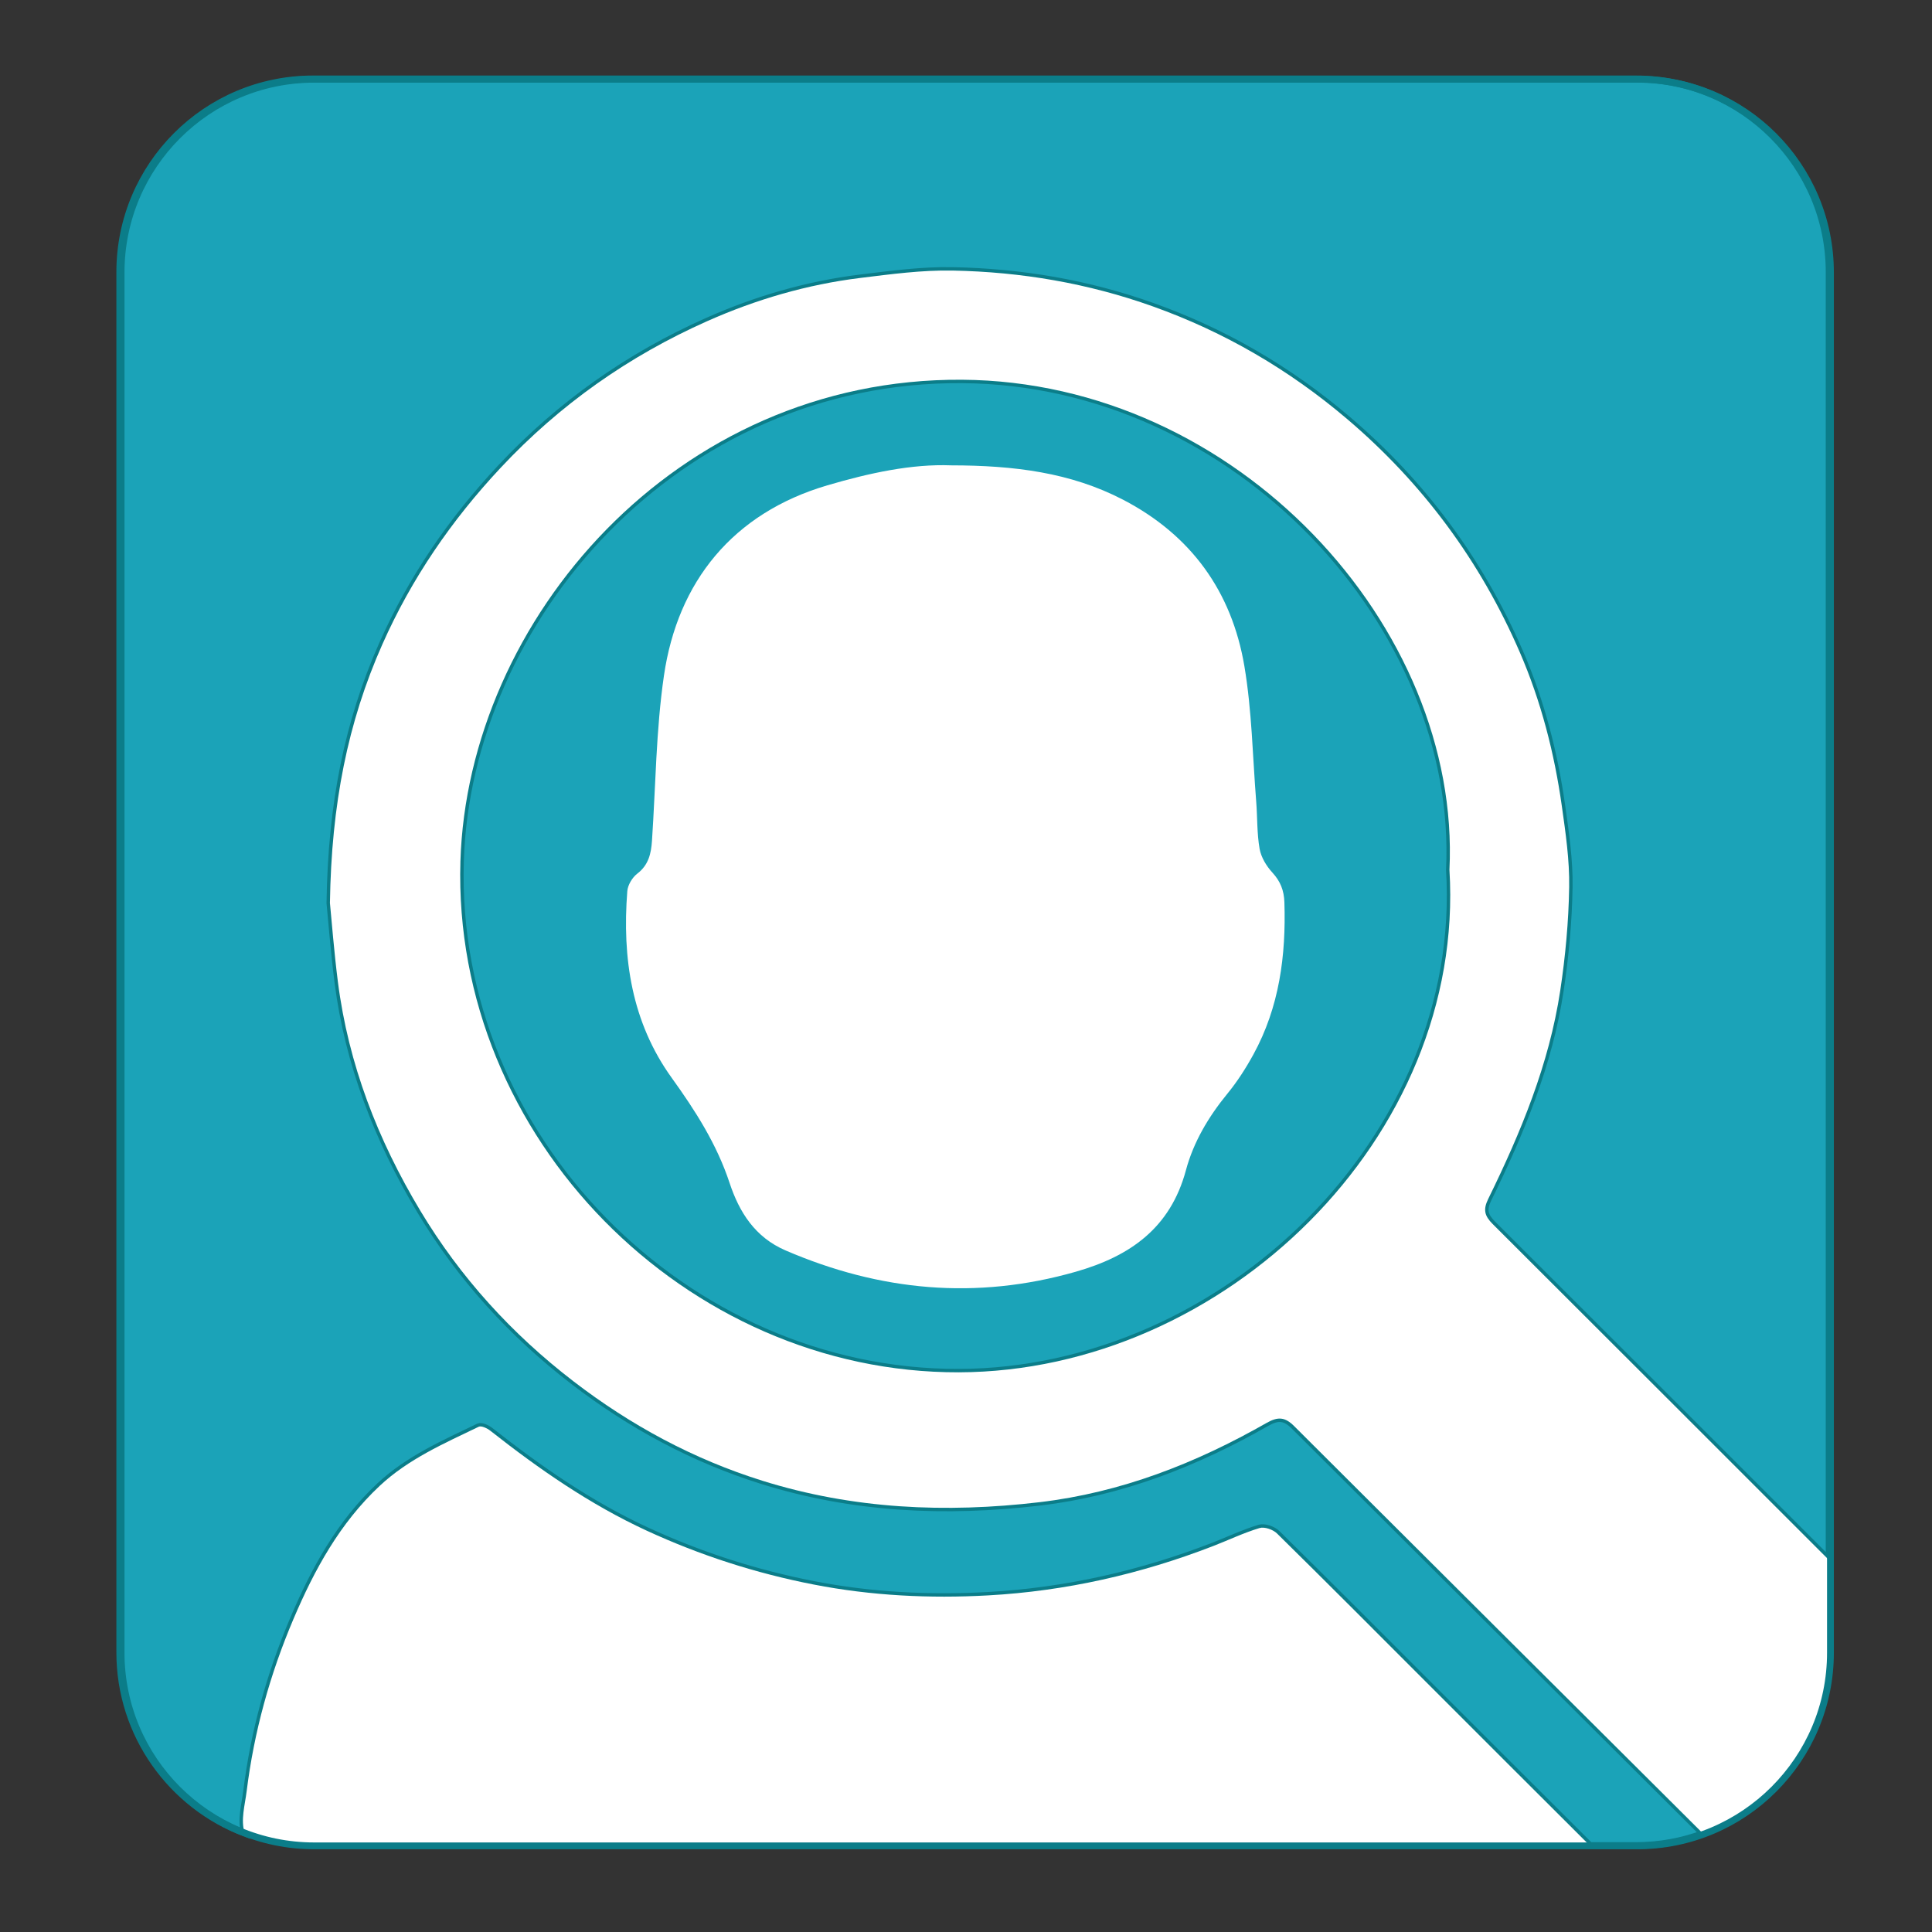 <?xml version="1.0" encoding="utf-8"?>
<!-- Generator: Adobe Illustrator 16.0.0, SVG Export Plug-In . SVG Version: 6.00 Build 0)  -->
<!DOCTYPE svg PUBLIC "-//W3C//DTD SVG 1.1//EN" "http://www.w3.org/Graphics/SVG/1.1/DTD/svg11.dtd">
<svg version="1.1" id="Layer_1" xmlns="http://www.w3.org/2000/svg" xmlns:xlink="http://www.w3.org/1999/xlink" x="0px" y="0px"
	 width="1417.32px" height="1417.32px" viewBox="0 0 1417.32 1417.32" enable-background="new 0 0 1417.32 1417.32"
	 xml:space="preserve">
<rect x="0" y="0" width="1417.32" height="1417.32" fill="#333333" stroke="none"/>
<g>
	<path fill="#1BA3B8" stroke="#0B7D89" stroke-width="5" stroke-miterlimit="10" d="M1200.142,57.918H229.606
		c-78.277,0-141.732,63.456-141.732,141.732v1012.535c0,60.629,38.074,112.357,91.612,132.604
		c-3.064-9.558,0.203-20.613,1.452-30.682c5.423-43.709,17.108-85.847,34.34-126.374c15.403-36.23,34.095-70.426,63.318-97.744
		c21.047-19.677,47.118-31.04,72.572-43.316c1.967-0.948,6.25,1.122,8.555,2.937c35.804,28.172,73.034,54.042,114.589,73.237
		c39.305,18.154,80.17,31.314,122.663,39.582c42.29,8.227,85.037,10.326,127.864,7.961c56.974-3.146,112.123-15.657,165.368-36.293
		c11.276-4.374,22.258-9.652,33.796-13.115c3.63-1.093,9.89,1.097,12.805,3.963c36.492,35.9,72.588,72.203,108.788,108.402
		c40.214,40.213,80.403,80.447,120.708,120.57h33.837c17.311,0,33.895-3.108,49.229-8.789
		c-100.024-99.581-199.996-199.215-299.932-298.884c-6.691-6.673-11.781-7.216-20.257-2.388
		c-51.922,29.601-106.687,51.106-166.679,58.168c-68.846,8.104-136.68,5.043-203.137-15.724
		c-50.605-15.815-96.567-40.619-138.606-72.918c-45.262-34.771-83.088-76.337-112.398-125.161
		c-31.125-51.852-52.783-107.502-60.48-167.902c-2.867-22.506-4.583-45.159-5.844-57.874c1.076-72.452,13.064-132.59,38.503-189.859
		c21.422-48.226,50.667-90.906,86.836-129.527c43.358-46.3,93.895-81.865,151.457-107.471
		c35.752-15.904,73.292-26.891,112.267-31.683c22.503-2.767,45.242-5.846,67.81-5.416c50.148,0.956,99.276,9.308,146.744,26.258
		c52.604,18.785,99.975,46.421,142.54,82.59c55.583,47.229,97.81,104.42,126.726,171.142
		c15.579,35.941,25.345,73.877,30.817,112.703c2.787,19.759,5.729,39.772,5.409,59.621c-0.406,25.317-2.763,50.774-6.542,75.831
		c-8.159,54.112-28.959,104.159-52.864,152.935c-3.837,7.825-2.712,12.389,3.316,18.406
		c82.323,82.155,164.586,164.372,246.816,246.622V199.65C1341.874,121.374,1278.418,57.918,1200.142,57.918z"/>
	<path fill="#1BA3B8" stroke="#0B7D89" stroke-width="5" stroke-miterlimit="10" d="M705.789,278.581
		c-210.187-1.434-362.692,176.402-368.026,353.285c-6.117,202.86,165.508,375.459,365.72,374.869
		c194.072-0.569,371.867-172.094,359.833-368.654C1071.938,460.213,907.525,279.958,705.789,278.581z"/>
	<path fill="#FFFFFF" d="M1091.741,879.569c23.905-48.775,44.705-98.822,52.864-152.935c3.779-25.056,6.136-50.514,6.542-75.831
		c0.319-19.848-2.622-39.862-5.409-59.621c-5.473-38.826-15.238-76.762-30.817-112.703
		c-28.916-66.722-71.143-123.912-126.726-171.142c-42.565-36.169-89.937-63.805-142.54-82.59
		c-47.468-16.95-96.596-25.302-146.744-26.258c-22.568-0.431-45.307,2.649-67.81,5.416c-38.975,4.792-76.515,15.779-112.267,31.683
		c-57.562,25.606-108.098,61.171-151.457,107.471c-36.168,38.621-65.414,81.301-86.836,129.527
		c-25.439,57.269-37.427,117.408-38.503,189.859c1.261,12.715,2.977,35.367,5.844,57.874c7.697,60.4,29.354,116.051,60.48,167.902
		c29.31,48.824,67.136,90.391,112.398,125.161c42.04,32.299,88.001,57.103,138.606,72.918
		c66.457,20.767,134.291,23.827,203.137,15.724c59.992-7.062,114.757-28.567,166.679-58.168c8.476-4.828,13.565-4.285,20.257,2.388
		c99.936,99.669,199.907,199.303,299.932,298.884c54.008-20.008,92.503-71.978,92.503-132.943v-67.588
		c-82.23-82.25-164.493-164.467-246.816-246.622C1089.029,891.958,1087.904,887.395,1091.741,879.569z M703.483,1006.734
		c-200.212,0.591-371.837-172.009-365.72-374.869c5.333-176.883,157.839-354.719,368.026-353.285
		c201.736,1.377,366.149,181.632,357.527,359.5C1075.351,834.641,897.556,1006.165,703.483,1006.734z"/>
	<path fill="#FFFFFF" d="M1045.597,1233.348c-36.2-36.199-72.296-72.502-108.788-108.402c-2.915-2.866-9.175-5.056-12.805-3.963
		c-11.538,3.463-22.52,8.741-33.796,13.115c-53.245,20.636-108.395,33.146-165.368,36.293c-42.827,2.365-85.574,0.266-127.864-7.961
		c-42.493-8.268-83.358-21.428-122.663-39.582c-41.556-19.195-78.785-45.065-114.589-73.237c-2.304-1.814-6.588-3.885-8.555-2.937
		c-25.455,12.276-51.525,23.64-72.572,43.316c-29.224,27.318-47.915,61.514-63.318,97.744
		c-17.232,40.527-28.917,82.665-34.34,126.374c-1.25,10.068-4.516,21.124-1.452,30.682c15.583,5.894,32.473,9.128,50.12,9.128
		h936.698C1126,1313.795,1085.811,1273.561,1045.597,1233.348z"/>
</g>
<path fill-rule="evenodd" clip-rule="evenodd" fill="#FFFFFF" d="M697.875,341.384c45.928,0.054,87.495,5.196,125.994,25.201
	c49.916,25.937,79.765,67.371,89.012,122.091c5.527,32.703,6.046,66.261,8.679,99.444c0.918,11.531,0.496,23.258,2.489,34.579
	c1.093,6.203,4.979,12.63,9.332,17.369c5.947,6.475,8.58,13.133,8.856,21.882c1.247,39.08-3.698,76.854-22.761,111.646
	c-5.527,10.089-11.855,19.943-19.134,28.828c-13.778,16.82-24.788,35.374-30.339,56.039c-11.398,42.426-40.95,63.099-80.813,74.488
	c-73.082,20.887-143.722,14.209-212.951-15.658c-22.293-9.617-33.904-27.976-41.002-49.466
	c-9.409-28.486-25.079-52.976-42.479-77.135c-29.392-40.81-36.406-87.88-32.563-136.954c0.354-4.525,3.669-10.034,7.33-12.837
	c8.309-6.362,10.146-14.767,10.777-24.139c2.716-40.384,2.948-81.132,8.762-121.066c10.036-68.943,50.532-119.263,119.871-139.653
	C637.819,346.961,668.853,340.255,697.875,341.384z"/>
<path fill-rule="evenodd" clip-rule="evenodd" fill="none" stroke="#0B7D89" stroke-width="5" stroke-miterlimit="10" d="
	M1342.824,1212.396c0,78.276-63.456,141.732-141.732,141.732H230.557c-78.277,0-141.732-63.456-141.732-141.732V199.861
	c0-78.277,63.456-141.732,141.732-141.732h970.535c78.276,0,141.732,63.456,141.732,141.732V1212.396z"/>
</svg>
